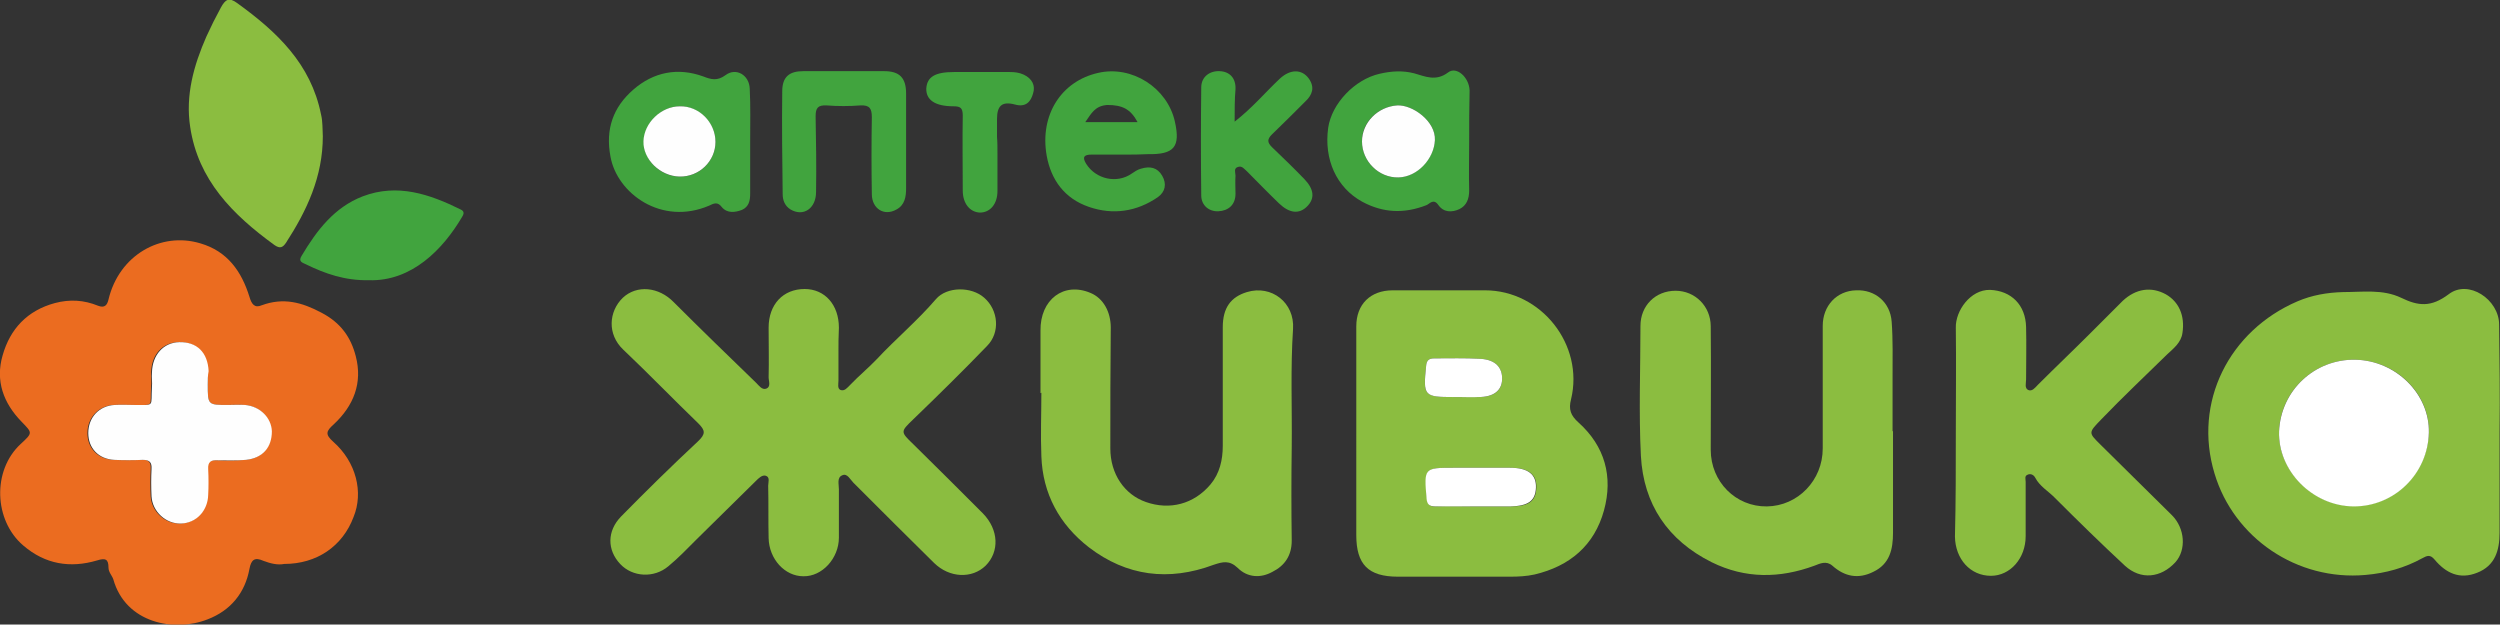 <?xml version="1.0" encoding="utf-8"?>
<!-- Generator: Adobe Illustrator 25.4.1, SVG Export Plug-In . SVG Version: 6.00 Build 0)  -->
<svg version="1.1" id="Слой_1" xmlns="http://www.w3.org/2000/svg" xmlns:xlink="http://www.w3.org/1999/xlink" x="0px" y="0px"
	 viewBox="0 0 569.2 142.2" style="enable-background:new 0 0 569.2 142.2;" xml:space="preserve">
<rect x="0" y="0" width="569.2" height="142.2" fill="#333333" stroke="none"/>
<style type="text/css">
	.st0{fill:#EB6C20;}
	.st1{fill:#8BBD40;}
	.st2{fill:#41A43E;}
	.st3{fill:#FEFEFE;}
	.st4{fill:#FFFFFF;}
</style>
<g>
	<path class="st0" d="M64.7,128.4c-1.5,0.3-3.1-0.1-4.7-0.7c-2-0.9-2.8-0.3-3.2,1.8c-1,5.5-4.3,9.5-9.5,11.5
		c-7.6,3-18.7,0.9-21.5-9.1c-0.3-0.9-1.1-1.6-1.1-2.7c0-1.9-0.7-2.2-2.6-1.6c-6.1,1.8-11.8,0.9-16.8-3.4c-6.7-5.7-7.1-17.1-0.6-23.1
		c2.8-2.6,2.7-2.5,0.2-5.1c-4.1-4.2-6-9.3-4.3-15.1C2.3,74.9,6.2,70.7,12.5,69c3.4-0.9,6.6-0.7,9.8,0.6c1.5,0.6,2.1-0.1,2.4-1.4
		c2.4-10.1,11.9-15.5,20.9-12.8c6.2,1.8,9.4,6.4,11.2,12.2c0.5,1.7,1.2,2.6,2.8,1.9c4.9-1.8,9.1-0.7,13.6,1.7
		c4.4,2.3,6.7,5.6,7.8,9.9c1.6,6.1-0.5,11.3-5,15.5c-1.8,1.6-2,2.3-0.1,4c5.2,4.6,6.9,11.5,4.6,17.1C78,124.4,72.1,128.4,64.7,128.4
		z M47.3,87.5c0-1,0-2,0-3c-0.2-4.3-2.7-6.7-6.7-6.6c-3.6,0.1-6.1,2.8-6.2,6.9c0,1.1,0.1,2.2,0,3.3c-0.3,4.6,0.9,4.1-4.1,4.1
		c-1.5,0-3-0.1-4.4,0c-3.5,0.2-6,2.9-6,6.4c0,3.4,2.3,5.9,5.9,6.1c2.2,0.1,4.3,0.1,6.5,0c1.6-0.1,2.1,0.6,2,2.1
		c-0.1,2.1-0.1,4.2,0,6.2c0.2,3.5,3.3,6.3,6.7,6.2c3.5-0.1,6.2-2.9,6.2-6.5c0-2,0.1-4,0-5.9c-0.1-1.6,0.6-2.1,2.1-2
		c2.2,0.1,4.4,0.1,6.5-0.1c3.8-0.3,6-2.8,5.9-6.5c0-3.1-2.7-5.8-6.1-6c-1.3-0.1-2.6,0-3.9,0C47.3,92.2,47.3,92.2,47.3,87.5z"/>
	<path class="st1" d="M190.9,80.2c0,2.2,0,4.3,0,6.5c0,0.7-0.3,1.8,0.5,2.1c0.9,0.3,1.5-0.5,2.2-1.2c1.9-2,4.1-3.8,6-5.8
		c4.4-4.7,9.3-8.8,13.5-13.7c2.5-2.9,8.1-2.9,11-0.3c3.2,2.8,3.7,7.9,0.6,11c-5.5,5.7-11.1,11.2-16.8,16.7c-2.9,2.8-2.9,2.8,0,5.6
		c5.3,5.2,10.6,10.5,15.9,15.8c3.6,3.7,3.8,8.7,0.6,11.9c-3.1,3-8.2,2.8-11.7-0.6c-6.2-6.1-12.3-12.2-18.4-18.3
		c-0.7-0.7-1.4-2.2-2.5-1.7c-1.3,0.5-0.8,2-0.8,3.2c0,3.7,0,7.3,0,11c0,4.7-3.8,8.9-8.1,8.8c-4.2,0-7.8-3.9-7.9-8.7
		c-0.1-4,0-7.9-0.1-11.9c0-0.8,0.5-2-0.6-2.3c-0.8-0.2-1.6,0.6-2.2,1.2c-4.5,4.4-9,8.9-13.5,13.3c-2.1,2.1-4.1,4.2-6.4,6.1
		c-3.3,2.8-8.2,2.5-11-0.5c-3-3.2-3-7.5,0.2-10.8c5.7-5.8,11.5-11.5,17.5-17.1c1.8-1.7,1.7-2.5,0.1-4.1
		c-5.7-5.5-11.3-11.3-17.1-16.8c-3.7-3.5-3.3-8.7-0.1-11.8c3.2-3,8.2-2.5,11.6,1c6.2,6.2,12.5,12.3,18.8,18.4
		c0.6,0.6,1.3,1.6,2.2,1.3c1.2-0.4,0.6-1.7,0.6-2.6c0.1-3.8,0-7.5,0-11.3c0-5.3,3.3-8.8,8.2-8.8c4.6,0,7.8,3.6,7.8,8.8
		C190.9,76.6,190.9,78.4,190.9,80.2C190.9,80.2,190.9,80.2,190.9,80.2z"/>
	<path class="st1" d="M308.8,98.6c0-8.1,0-16.2,0-24.3c0-5,3.2-8.2,8.3-8.2c7,0,14,0,21,0c12.8,0,22.6,12.4,19.6,24.8
		c-0.6,2.3-0.1,3.7,1.7,5.3c6,5.4,7.9,12.3,5.8,20c-2.2,8-7.8,12.7-15.8,14.6c-1.8,0.4-3.7,0.5-5.6,0.5c-8.5,0-17,0-25.5,0
		c-6.8,0-9.5-2.8-9.5-9.5C308.8,114,308.8,106.3,308.8,98.6z M336,115.3c2.7,0,5.3,0,8,0c4.1,0,5.7-1.2,5.8-4.3
		c0.1-3-1.8-4.5-5.9-4.5c-4.2,0-8.5,0-12.7,0c-6.9,0-6.9,0-6.3,7c0.1,1.4,0.7,1.9,2,1.8C329.9,115.2,332.9,115.3,336,115.3z
		 M332.2,90.4C332.2,90.4,332.2,90.4,332.2,90.4c1.5,0,3,0,4.4,0c3.5,0,5.3-1.4,5.4-4c0.1-2.7-1.5-4.5-4.9-4.7
		c-3.5-0.2-7.1,0-10.6-0.1c-1.2,0-1.7,0.5-1.8,1.7c-0.7,6.8-0.6,7.1,6.3,7.1C331.5,90.4,331.8,90.4,332.2,90.4z"/>
	<path class="st1" d="M569.1,98.2c0,7.7,0,15.4,0,23.1c0,4-1,7.5-5.1,9.1c-4,1.6-7.1,0.1-9.7-3c-1-1.2-1.7-0.9-2.8-0.3
		c-4,2.2-8.3,3.4-12.9,3.8c-15.6,1.4-30-8.4-34.4-23.1c-4.9-16.2,3.3-32.5,18.9-39.2c3.3-1.4,6.7-2,10.4-2.1c4.5,0,9-0.7,13.2,1.3
		c3.9,1.9,6.8,2.2,10.8-0.8c4.5-3.5,11.5,1.2,11.5,6.9C569.1,82,569.2,90.1,569.1,98.2C569.1,98.2,569.1,98.2,569.1,98.2z
		 M536.3,81.9c-9.3-0.2-17,7-17.4,16.2c-0.3,9,7.6,17,16.9,17.1c9.3,0.1,16.9-7.4,17.2-16.8C553.2,89.7,545.6,82.1,536.3,81.9z"/>
	<path class="st1" d="M431,98.2c0,7.7,0,15.4,0,23.1c0,3.7-0.7,7.1-4.5,8.9c-3.4,1.7-6.5,1.1-9.3-1.4c-1.4-1.2-2.8-0.5-4.1,0
		c-7.9,2.9-15.7,3-23.4-0.8c-10-5-15.5-13.2-16.1-24.2c-0.5-9.9-0.1-19.7-0.1-29.6c0-4.6,3.4-8,8-8c4.4,0,8,3.5,8,8.1
		c0.1,9.4,0,18.8,0,28.1c0,7.3,5.7,13,12.8,12.9c7-0.1,12.7-5.9,12.7-13.2c0-9.3,0-18.6,0-27.9c0-4.6,3.2-8,7.6-8.1
		c4.3-0.2,7.8,2.7,8.1,7.2c0.3,4.1,0.2,8.3,0.2,12.4c0,4.1,0,8.3,0,12.4C430.9,98.2,431,98.2,431,98.2z"/>
	<path class="st1" d="M236.9,89.5c0-4.7,0-9.5,0-14.2c-0.1-7.1,5.3-11.2,11.4-8.6c2.9,1.2,4.6,4.3,4.6,7.9
		c-0.1,9.2-0.1,18.4-0.1,27.5c0,5.8,3.2,10.5,8.1,12.2c5.4,1.9,10.9,0.5,14.7-4c2.1-2.5,2.8-5.6,2.8-8.8c0-9,0-18,0-27
		c0-4.5,1.9-6.9,5.5-8c5.6-1.7,10.9,2.4,10.5,8.4c-0.6,9-0.2,18-0.3,26.9c-0.1,7.1-0.1,14.2,0,21.3c0,3.4-1.6,5.7-4.4,7.1
		c-2.7,1.5-5.7,1.3-7.9-0.9c-1.9-1.8-3.4-1.4-5.5-0.7c-10.2,3.8-19.8,2.6-28.4-4c-6.7-5.2-10.5-12.2-10.8-20.7
		c-0.2-4.8,0-9.7,0-14.5C237,89.5,237,89.5,236.9,89.5z"/>
	<path class="st1" d="M445.3,98.6c0-8,0.1-16,0-24c-0.1-3.8,3.3-8.7,7.8-8.6c4.8,0.2,8.1,3.4,8.2,8.5c0.1,4,0,7.9,0,11.9
		c0,0.8-0.4,2,0.5,2.4c0.9,0.4,1.6-0.6,2.2-1.2c3.9-3.9,7.9-7.7,11.8-11.6c2.5-2.5,5-5,7.5-7.5c3-2.8,6.5-3.3,9.8-1.5
		c3,1.7,4.4,4.9,3.8,8.8c-0.3,2.2-2,3.5-3.5,4.9c-5,4.9-10.1,9.7-15,14.8c-3,3.1-2.9,3-0.1,5.8c5.4,5.3,10.8,10.7,16.2,16
		c3,3,3.3,7.9,0.8,10.7c-3.3,3.6-7.9,4.1-11.5,0.8c-5.5-5.1-10.8-10.3-16.1-15.6c-1.4-1.4-3.3-2.5-4.3-4.4c-0.3-0.6-1-1.1-1.8-0.7
		c-0.7,0.3-0.4,1-0.4,1.6c0,4.1,0,8.3,0,12.4c0,5-3.5,9-7.9,9c-4.7,0-8.1-3.8-8.2-8.9C445.3,114.4,445.3,106.5,445.3,98.6z"/>
	<path class="st1" d="M73.5,31c0,9.2-3.6,16.9-8.4,24.3c-0.7,1-1.3,1.4-2.6,0.5C53,48.9,45.1,41,43.3,28.9c-1.1-7.2,0.8-14,3.7-20.6
		c1-2.2,2.1-4.4,3.3-6.6c1-1.8,1.8-2.4,3.7-1c9,6.5,16.8,13.8,19.1,25.4C73.5,27.7,73.4,29.5,73.5,31z"/>
	<path class="st2" d="M334.5,32.2c0,3.7-0.1,7.5,0,11.2c0,1.9-0.6,3.4-2.2,4.2c-1.7,0.8-3.6,0.8-4.8-0.9c-1.1-1.6-2-0.3-2.7,0
		c-5.1,2-9.9,1.8-14.7-0.8c-5.8-3.2-8.7-9.6-7.7-16.8c0.8-5.5,6-11,11.7-12.3c2.6-0.6,5.2-0.8,7.9-0.1c2.5,0.7,4.9,1.9,7.7-0.2
		c1.9-1.5,4.8,1.1,4.9,4.1C334.5,24.5,334.5,28.3,334.5,32.2z M310.1,32.2c0,4.5,3.8,8.3,8.3,8.2c4.2-0.1,8-4.2,8.3-8.5
		c0.2-4.3-5.1-8.1-8.6-7.9C313.7,24.3,310,27.9,310.1,32.2z"/>
	<path class="st2" d="M170.8,32.2c0,4,0,7.9,0,11.9c0,1.6-0.3,3-1.9,3.7c-1.6,0.6-3.4,0.8-4.6-0.7c-0.9-1.2-1.8-0.8-2.8-0.3
		c-10.9,4.7-21-2.8-22.5-11.1c-1.2-6.3,0.6-11.3,5.2-15.3c4.6-4,10.1-5.1,15.9-3c1.8,0.7,3.2,1.1,5.1-0.3c2.4-1.8,5.4,0,5.5,3.1
		C170.9,24.1,170.8,28.1,170.8,32.2z M162.9,32.3c0-4.3-3.8-8.1-8-8.1c-4.3,0-8.2,3.8-8.3,8c-0.1,4.2,3.7,8,8.2,8
		C159.2,40.3,162.9,36.7,162.9,32.3z"/>
	<path class="st2" d="M255.9,35.2c-2.5,0-4.9,0-7.4,0c-1.6,0-2.2,0.5-1.2,2.1c2.2,3.5,7,4.6,10.4,2.2c0.6-0.4,1.3-0.9,2.1-1.1
		c2-0.6,3.7-0.3,4.8,1.6c1.1,1.9,0.7,3.7-1,4.9c-4.8,3.3-10.2,4.1-15.7,2.2c-5.5-1.9-8.6-6.1-9.6-11.7c-1.6-9.2,3.3-16.9,11.7-18.8
		c7.7-1.8,15.8,3.4,17.5,11.1c1.3,5.8-0.2,7.5-6.2,7.4C259.4,35.2,257.7,35.2,255.9,35.2C255.9,35.2,255.9,35.2,255.9,35.2z
		 M259,27.8c-1.6-3-3.5-3.9-6.9-3.9c-2.8,0.2-3.6,1.9-5,3.9C251.2,27.8,254.9,27.8,259,27.8z"/>
	<path class="st2" d="M206.3,32.2c0,3.6,0,7.1,0,10.7c0,1.9-0.3,3.8-2.2,4.8c-2.8,1.6-5.6-0.2-5.6-3.5c-0.1-5.8-0.1-11.7,0-17.5
		c0-2-0.5-2.8-2.6-2.7c-2.6,0.2-5.1,0.2-7.7,0c-2-0.1-2.5,0.6-2.5,2.5c0.1,5.7,0.2,11.5,0.1,17.2c0,3.8-2.9,5.7-5.8,4
		c-1.3-0.8-1.8-2.1-1.8-3.5c-0.1-7.8-0.2-15.6-0.1-23.4c0-3.3,1.6-4.6,4.8-4.6c6.1,0,12.2,0,18.4,0c3.5,0,5,1.5,5,5.1
		C206.3,24.9,206.3,28.6,206.3,32.2C206.3,32.2,206.3,32.2,206.3,32.2z"/>
	<path class="st2" d="M281.1,27.7c4.1-3.2,7-6.7,10.3-9.8c2.4-2.2,5-2.2,6.6,0c1.4,2,0.8,3.7-0.8,5.2c-2.5,2.5-5,5-7.6,7.5
		c-1.1,1.1-1.1,1.8,0,2.9c2.5,2.4,5,4.8,7.4,7.3c2.2,2.3,2.4,4.4,0.6,6.2c-1.8,1.8-4,1.6-6.4-0.7c-2.5-2.4-4.9-4.9-7.3-7.3
		c-0.6-0.5-1.1-1.3-2-1c-1.1,0.3-0.6,1.3-0.6,2c-0.1,1.4,0,2.8,0,4.1c0,2.6-1.7,3.9-3.9,4c-2.2,0.1-3.9-1.4-3.9-3.6
		c-0.1-8.2-0.1-16.4,0-24.6c0-2.4,1.9-3.8,4.2-3.7c2.3,0.1,3.7,1.6,3.6,4.1C281.1,22.6,281.1,24.9,281.1,27.7z"/>
	<path class="st2" d="M84,63.8c-5.5,0.1-10-1.5-14.3-3.6c-0.8-0.4-1.9-0.6-1-2c3.4-5.7,7.4-11,13.9-13.5c7.9-3,15.2-0.5,22.3,3
		c0.8,0.4,0.8,0.9,0.3,1.7C100.9,56.7,93.8,64.1,84,63.8z"/>
	<path class="st2" d="M227.1,34.9c0,2.9,0,5.7,0,8.6c0,3-1.7,4.9-4,4.9c-2.3-0.1-3.9-2.1-3.9-5c0-5.7-0.1-11.4,0-17.1
		c0-1.7-0.5-2.1-2.1-2.1c-4.3,0-6.3-1.5-6.2-4.1c0.2-2.6,2-3.7,6.3-3.7c4.2,0,8.5,0,12.7,0c1.1,0,2.1,0.1,3.2,0.6
		c1.9,0.9,2.7,2.5,2.1,4.3c-0.5,1.8-1.6,3.2-4.1,2.5c-3-0.8-4.1,0.3-4.1,3.3c0,1.4,0,2.8,0,4.1C227.1,32.3,227.1,33.6,227.1,34.9z"
		/>
	<path class="st3" d="M47.3,87.5c0,4.7,0,4.7,4.6,4.7c1.3,0,2.6-0.1,3.9,0c3.4,0.3,6,2.9,6.1,6c0,3.7-2.1,6.1-5.9,6.5
		c-2.2,0.2-4.3,0.1-6.5,0.1c-1.5-0.1-2.2,0.4-2.1,2c0.1,2,0.1,4,0,5.9c-0.1,3.6-2.7,6.4-6.2,6.5c-3.4,0.1-6.5-2.7-6.7-6.2
		c-0.1-2.1-0.1-4.2,0-6.2c0.1-1.5-0.4-2.1-2-2.1c-2.2,0.1-4.4,0.1-6.5,0c-3.6-0.2-5.9-2.7-5.9-6.1c0-3.5,2.4-6.2,6-6.4
		c1.5-0.1,3,0,4.4,0c4.9,0,3.8,0.5,4.1-4.1c0.1-1.1-0.1-2.2,0-3.3c0.1-4,2.6-6.8,6.2-6.9c4-0.1,6.5,2.3,6.7,6.6
		C47.3,85.5,47.3,86.5,47.3,87.5z"/>
	<path class="st4" d="M336,115.3c-3.1,0-6.1,0-9.2,0c-1.3,0-1.9-0.4-2-1.8c-0.6-7-0.6-7,6.3-7c4.2,0,8.5,0,12.7,0
		c4.1,0,6,1.5,5.9,4.5c-0.1,3-1.7,4.2-5.8,4.3C341.3,115.3,338.6,115.3,336,115.3z"/>
	<path class="st4" d="M332.2,90.4c-0.4,0-0.8,0-1.2,0c-6.8,0-7-0.2-6.3-7.1c0.1-1.2,0.6-1.7,1.8-1.7c3.5,0,7.1-0.1,10.6,0.1
		c3.4,0.2,5,2,4.9,4.7c-0.1,2.6-2,4-5.4,4C335.2,90.5,333.7,90.4,332.2,90.4C332.2,90.4,332.2,90.4,332.2,90.4z"/>
	<path class="st4" d="M536.3,81.9c9.2,0.2,16.9,7.8,16.7,16.6c-0.2,9.4-7.9,16.9-17.2,16.8c-9.3-0.1-17.2-8.1-16.9-17.1
		C519.3,88.9,527,81.7,536.3,81.9z"/>
	<path class="st3" d="M310.1,32.2c0-4.3,3.6-7.9,8-8.2c3.5-0.2,8.8,3.6,8.6,7.9c-0.2,4.3-4,8.4-8.3,8.5
		C313.9,40.5,310.1,36.7,310.1,32.2z"/>
	<path class="st3" d="M162.9,32.3c0,4.4-3.7,8-8.2,7.9c-4.4-0.1-8.3-3.9-8.2-8c0.1-4.2,4-8,8.3-8C159.2,24.1,162.9,27.9,162.9,32.3z
		"/>
</g>
</svg>
